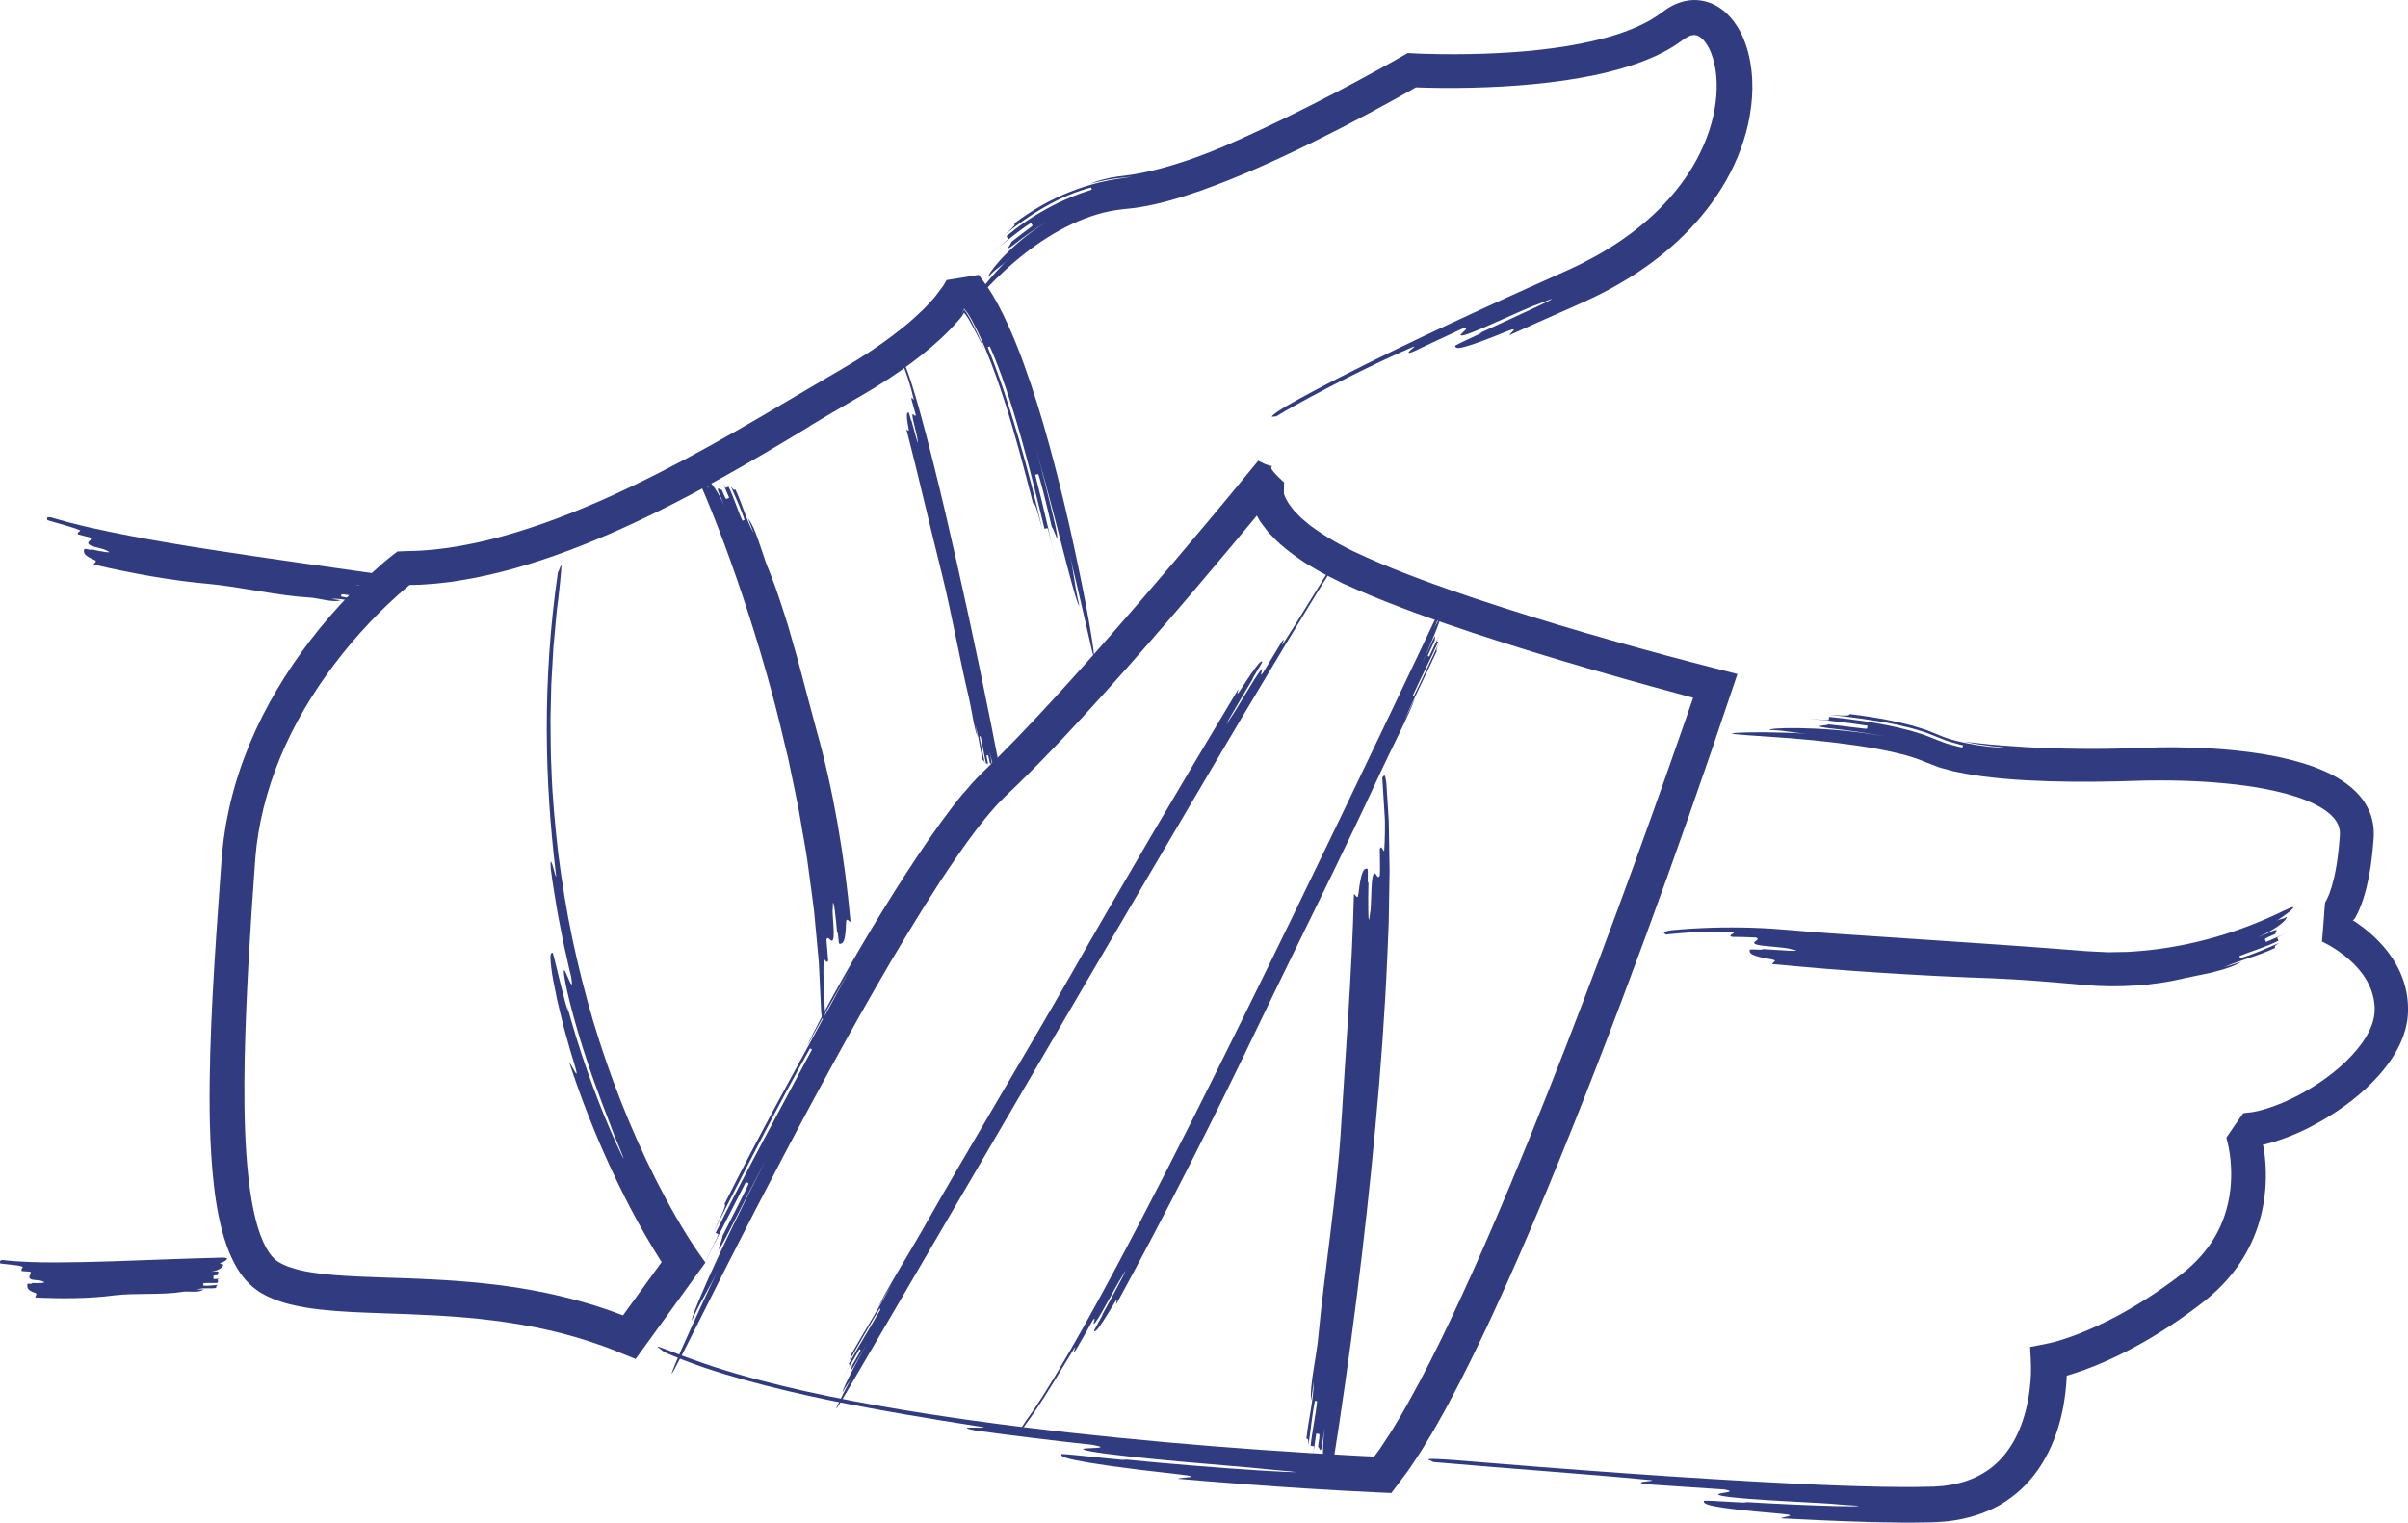 <svg xmlns="http://www.w3.org/2000/svg" id="Calque_2" data-name="Calque 2" viewBox="0 0 729.24 461.07"><defs><style> .cls-1 { fill: #303c7f; stroke-width: 0px; } </style></defs><g id="Calque_2-2" data-name="Calque 2"><g><path class="cls-1" d="M291.75,240.23c.85-1,1.71-2,2.57-3,.88-1,1.88-1.96,2.82-2.94,1.8-1.77,3.62-3.55,5.44-5.33,3.59-3.58,7.15-7.29,10.72-11.08,7.12-7.59,14.23-15.5,21.35-23.59,7.12-8.09,14.26-16.38,21.39-24.78,3.55-4.21,7.12-8.44,10.69-12.68,1.78-2.13,3.55-4.26,5.33-6.4,2.99-3.64,5.99-7.28,8.99-10.92l1.34.65.67.33c.13.07.21.09.27.11l.22.07.87.28c.16.05.28.08.38.1l.34.06c.12.02.22.04.32.04.02,0,.07,0,.06,0h-.06s-.11.02-.11.02c-.13.04-.24.08-.3.18-.1.06-.06.21-.07.33-.01.12.15.36.22.54.53.78,1.49,1.87,3.67,3.84l-.05,2.86c.01.22-.04.52.02.67l.19.48c.13.33.22.64.45.99l.48.87c.13.25.26.51.47.75l1.1,1.47c.35.5.87.94,1.3,1.41.46.46.85.96,1.37,1.39l1.54,1.3c.98.91,2.16,1.67,3.29,2.47,4.6,3.16,9.69,5.81,15.04,8.15,10.68,4.73,21.81,8.7,32.85,12.42,22.14,7.38,44.14,13.66,65.16,19.18,4.65,1.2,9.32,2.4,14.09,3.63-2.65,7.82-5.31,15.69-7.98,23.58-2.17,6.25-4.35,12.52-6.53,18.82-4.41,12.58-8.96,25.21-13.61,37.87-9.32,25.32-19.08,50.74-29.53,75.92-5.23,12.59-10.64,25.11-16.37,37.49-1.41,3.1-2.88,6.18-4.37,9.25-1.45,3.08-2.99,6.13-4.53,9.18-1.5,3.06-3.16,6.07-4.73,9.1-.78,1.52-1.66,3-2.49,4.5-.86,1.49-1.64,3-2.56,4.48l-2.68,4.43c-.89,1.48-1.91,2.92-2.86,4.38-.49.73-.95,1.46-1.46,2.18l-1.66,2.22-2.99,3.97-.37.5-.09.12h-.15s-.31-.02-.31-.02l-1.24-.05-2.48-.11c-3.65-.19-7.29-.37-10.93-.56-3.34-.2-6.67-.4-9.99-.59-13.29-.83-26.47-1.84-39.51-2.98.04-.45,9.05-.37.12-1.36-17.85-1.95-26.73-3.35-31.14-4.26-4.41-.91-4.36-1.38-4.31-1.82.01-.11,1.69.03,4.06.25,2.37.25,5.43.57,8.22.86,5.57.58,10.03,1.02,5.6.35,13.37,1.36,31.24,2.81,42.42,3.48,11.18.67,15.66.79,2.26-.35-4.45-.53-15.61-1.36-26.76-2.38-11.15-1-22.27-2.22-26.68-3.03-8.83-1.64,9.03-.4.22-2.03-8.9-.91-26.65-3.08-35.49-4.35-4.38-.86-2.12-.88.12-.84,2.25.02,4.48.09.06-.51-13.21-2.09-28.62-4.57-44.94-7.93-8.15-1.7-16.52-3.65-24.9-5.97-8.37-2.32-16.77-5.05-24.68-8.57.09-.21-1.86-1.33-1.78-1.52.04-.09.58.05,2.15.67.76.28,1.77.65,3.09,1.17,1.32.52,2.93,1.18,5,1.87,8.91,3.29,18.2,5.88,27.59,8.16,9.4,2.28,18.93,4.19,28.52,5.89,19.18,3.43,38.58,6.01,58.06,8.21,19.49,2.16,39.06,3.9,58.68,5.28,9.81.69,19.63,1.3,29.46,1.8l3.68.18.64.03c.05,0,.11.01.15,0l.09-.13.05-.07.48-.65,1.04-1.4.98-1.49,1.96-2.97c.66-.98,1.25-2.05,1.88-3.07l1.86-3.09c.61-1.04,1.19-2.11,1.79-3.16,4.74-8.46,9.14-17.21,13.32-26.09,4.17-8.88,8.23-17.85,12.12-26.91,7.81-18.09,15.19-36.43,22.36-54.86,7.16-18.43,14.09-36.98,20.86-55.59,3.38-9.31,6.72-18.63,10.01-27.97l4.91-14.02,2.43-7.02.42-1.23v-.03s.02-.05.02-.05h-.07s-.02-.01-.02-.01l-.9-.24-2.26-.61-9.04-2.46c-6.02-1.66-12.03-3.35-18.03-5.1-12-3.48-23.96-7.12-35.85-11.04-11.9-3.95-23.74-8.08-35.45-13.17l-4.39-1.94-4.38-2.2c-.73-.38-1.46-.72-2.18-1.13l-2.15-1.27c-1.43-.86-2.88-1.63-4.26-2.66-2.8-1.9-5.56-4-8.1-6.63-.63-.67-1.27-1.3-1.88-2.01l-1.73-2.31-.43-.58c-.13-.21-.25-.44-.38-.66l-.72-1.29s.05.08.07.09h0s0,0,0,0h0s0,.05,0,.07c0,.02-.02.07-.01.05l.04-.05.04-.04s.02-.03,0,0l-1.55,1.87-6.21,7.45c-4.15,4.96-8.32,9.9-12.51,14.82-8.4,9.83-16.87,19.6-25.53,29.22-8.67,9.62-17.46,19.13-26.85,28.27l-3.54,3.39-1.52,1.54c-.51.51-1.02,1.01-1.51,1.6-.98,1.15-2,2.23-2.95,3.44l-2.87,3.62c-3.76,4.95-7.31,10.18-10.8,15.45-13.78,21.28-26.25,43.63-38.37,66.05-12.09,22.46-23.74,45.13-35.07,67.88-8,15.97-9.14,17.86-7.05,12.7,2.12-5.16,7.68-17.38,13.41-29.5-3.8,8.08-4.42,7.78-8.19,15.9-.3-.15,1.26-4.36,4.91-12.54,3.65-8.17,9.4-20.31,17.57-36.23-4.14,7.93-8.23,15.88-12.29,23.87-4.25,7.88-.61-.31-1.01-.51,2.03-4,4.06-7.99,5.58-10.98,1.51-3,2.49-5.01,2.39-5.06-.2-.1-.6-.31-.81-.42-4.12,7.94-12.24,23.92-16.22,31.93,2-4,4-8.01,5.5-11.01,1.49-3.01,2.46-5.03,2.35-5.08-.2-.1-.61-.31-.81-.41,7.89-16.1,20.75-39.7,29.19-55.53l-.6-.33c-8.85,15.62-21.11,39.55-29.2,55.55,3.87-8.1,3.68-8.2,3.27-8.41,12.08-24.03,25.27-47.48,38.1-71.17-4.47,7.79-8.86,15.62-13.16,23.49,3.8-8.14,11.37-21.92,20.05-36.39,8.75-14.45,18.53-29.58,27.35-40.36Z"></path><path class="cls-1" d="M245.13,129.13c-17.58,10.66-36.48,21.74-57.07,31.02-10.3,4.62-21.04,8.79-32.26,11.96-5.62,1.56-11.35,2.86-17.21,3.76l-2.19.34-2.21.25-2.22.25c-.74.07-1.49.11-2.23.17-1.49.11-2.98.22-4.48.23l-1.09.02c-.17-.04-.25.14-.38.21l-1.33,1.11-1.55,1.35c-1.03.92-2.05,1.85-3.06,2.8-2.02,1.9-3.98,3.86-5.88,5.88-3.82,4.02-7.4,8.27-10.73,12.67-6.66,8.8-12.29,18.3-16.4,28.25-4.1,9.94-6.73,20.31-7.53,30.64-.8,10.73-1.49,21.4-2.07,31.7-.51,9.57-.94,19.21-1.14,28.88-.18,9.66-.16,19.38.51,28.98.34,4.79.83,9.56,1.65,14.18.2,1.16.42,2.31.68,3.43.23,1.14.53,2.24.83,3.33.27,1.12.68,2.12,1,3.19l.6,1.49.3.74.34.69c.24.44.43.95.69,1.35l.75,1.23.81,1.06c.13.19.27.34.42.46l.42.42c.27.33.58.47.86.69.23.22.67.44,1.07.65.38.24.83.43,1.29.62l.67.3.73.25c1.93.69,4.09,1.2,6.35,1.56,2.25.38,4.6.65,7,.84,9.59.77,19.69.78,29.82,1.33,10.14.52,20.4,1.45,30.56,3.32,5.08.94,10.13,2.11,15.12,3.53,2.5.69,4.97,1.51,7.43,2.33l4.55,1.66s.11.05.12.04l.02-.03.89-1.22c1.46-2.01,2.92-4.03,4.38-6.04,1.46-2.01,2.92-4.02,4.37-6.03l2.01-2.76.03-.05-.35-.53c-.81-1.27-1.61-2.55-2.37-3.83-1.55-2.56-3.01-5.15-4.46-7.74-2.85-5.2-5.49-10.47-7.96-15.79-4.97-10.63-9.17-21.48-12.8-32.4.43-.13,3.75,7.62,1.29-.43-.65-2-1.19-3.9-1.68-5.68-.5-1.78-.98-3.43-1.38-4.99-.77-3.12-1.45-5.8-1.96-8.1-.96-4.63-1.57-7.72-1.78-9.82-.5-4.18-.06-4.27.39-4.37.24-.05,1.52,6.07,2.86,11.11.32,1.26.63,2.46.89,3.49.3,1.02.54,1.86.71,2.42.34,1.12.4,1.11-.05-.93,1.64,6.03,3.78,13,6.1,19.64,2.36,6.62,4.78,12.95,6.89,17.71,1,2.4,1.95,4.4,2.65,5.91.69,1.51,1.19,2.5,1.4,2.83.2.34.11.02-.35-1.09-.46-1.12-1.24-3.04-2.43-5.93-1.42-3.91-5.34-13.54-8.54-23.42-3.26-9.86-5.83-19.93-6.47-24.04-1.34-8.2,3.33,7.69,1.98-.49-.54-1.99-1.05-4.52-1.68-7.28-.66-2.76-1.21-5.8-1.81-8.84-.63-3.03-1.08-6.09-1.55-8.88-.49-2.79-.81-5.35-1.09-7.39-.65-8.2,2.45,7.96,1.35-.18-1.44-12.22-2.56-26.55-2.59-41.93-.05-15.37,1.01-31.78,3.39-48.01.22.03.75-1.99.95-1.97.1.01.11.54-.03,2.09-.12,1.53-.37,4.08-.84,8.14l-.41,3.19-.3,3.2-.59,6.41c-.23,2.13-.3,4.28-.43,6.42l-.37,6.43-.15,6.44c-.04,2.15-.14,4.29-.08,6.44.05,4.29.03,8.59.27,12.88.27,8.59,1.1,17.16,2.07,25.7,1.1,8.53,2.47,17.04,4.22,25.47,1.79,8.42,3.88,16.79,6.32,25.06,2.47,8.26,5.29,16.42,8.44,24.44,3.16,8.02,6.66,15.92,10.54,23.6,1.95,3.84,3.98,7.63,6.12,11.35,1.07,1.85,2.17,3.7,3.29,5.5l.85,1.35,1.13,1.75c1.16,1.76,2.43,3.5,3.65,5.24l-12.43,17.18-6.49,8.97-1.24,1.71-.62.86-.31.43c-.04.12-.15-.02-.22-.02l-.24-.1-3.8-1.53-3.8-1.53-1.99-.72c-10.56-3.84-21.65-6.27-32.96-7.69-11.32-1.45-22.82-1.85-34.55-2.24-5.88-.22-11.81-.41-17.95-1.09-3.07-.35-6.19-.82-9.4-1.64-.81-.23-1.61-.43-2.42-.7-.82-.29-1.63-.54-2.45-.89-.82-.38-1.64-.67-2.45-1.13-.82-.47-1.6-.82-2.48-1.5-3.5-2.49-5.63-5.73-7.19-8.81-1.57-3.12-2.6-6.24-3.4-9.31-1.63-6.17-2.37-12.24-2.92-18.27-1.02-12.06-.95-23.95-.63-35.79.34-11.84,1.03-23.61,1.81-35.34l1.23-17.58.32-4.39c.04-.72.11-1.48.19-2.26l.22-2.31c.12-1.55.37-3.07.6-4.6l.35-2.3.44-2.28c2.37-12.15,6.82-23.78,12.68-34.5,5.88-10.72,13.09-20.62,21.27-29.58,4.09-4.49,8.41-8.74,13.07-12.76l.88-.75,1.27-1.05,1.73-1.35.43-.33c.08-.05.14-.13.23-.14h.27s1.1-.06,1.1-.06l3.38-.1c.69-.02,1.37-.02,2.06-.08,1.38-.11,2.75-.17,4.13-.32,1.38-.17,2.75-.3,4.13-.5,11.03-1.55,21.96-4.77,32.64-8.72,10.69-3.97,21.14-8.78,31.41-13.99,10.28-5.22,20.36-10.88,30.38-16.73,5.01-2.96,10.03-5.92,15.04-8.87l7.59-4.45c1.3-.74,2.5-1.47,3.71-2.19,1.21-.73,2.44-1.43,3.63-2.19,4.78-2.98,9.37-6.2,13.66-9.67,2.16-1.72,4.17-3.56,6.11-5.43.92-.96,1.89-1.9,2.72-2.9l.65-.74c.06-.05.33-.42.53-.69l.64-.85,1.28-1.71c.22-.26.41-.62.61-.96l.6-1.02c1.63-.26,3.25-.53,4.87-.79,1.63-.27,3.25-.54,4.87-.8l1.72,2.39c.58.79,1.15,1.58,1.69,2.45.55.82,1.07,1.75,1.59,2.68l.63,1.11c.13.24.28.49.4.73l1.49,2.94c.49.98.92,1.97,1.38,2.95,1.78,3.94,3.37,7.91,4.8,11.9,2.91,7.97,5.33,16,7.56,24.05,4.43,16.11,8.01,32.31,11.16,48.56,1.54,8.22,2.23,12.86,2.44,14.86.19,1.92-.08,1.23-.69-1.36-1.22-5.11-3.89-17.33-6.9-29.48,1.97,8.1,1.3,8.24,3.15,16.38-.34.07-1.55-3.95-3.66-12.01-2.14-8.06-5.08-20.19-9.64-36.2,2.24,8.02,4.24,16.09,6.11,24.2,1.62,8.16-.65.15-1.11.25-.93-4.05-1.91-8.09-2.69-11.1-.78-3.01-1.37-5-1.47-4.98-.22.06-.66.17-.88.23,1.05,4,2.54,10.04,3.93,16.1,1.4,6.06,2.7,12.14,3.53,16.19-.83-4.06-1.71-8.1-2.41-11.13-.7-3.03-1.22-5.03-1.34-5.01-.22.05-.66.15-.89.2-1.96-8.04-4.38-18.09-7.2-28.02-2.81-9.92-6.03-19.75-9.36-27.23l-.63.27c3.1,7.54,6.36,17.3,9.25,27.18,2.89,9.89,5.42,19.9,7.27,27.96-2.1-8.01-2.35-7.94-2.79-7.84-2.7-10.55-5.45-21.09-8.78-31.39-1.67-5.15-3.47-10.24-5.54-15.18-.52-1.23-1.03-2.47-1.61-3.66-.56-1.21-1.11-2.42-1.74-3.57l-.91-1.76c-.15-.29-.32-.57-.49-.85l-.19-.32c-.24-.43-.54-.85-.82-1.24-.15-.23-.33-.43-.5-.63l-.25-.3-.06-.07s-.03.06-.04.08l-.09.21c-.23.49-.48.95-.75,1.36.28-.38.53-.77.75-1.19l.08-.18s.02-.09.04-.06l.06.08.23.31c.15.21.32.41.45.63.24.37.49.75.69,1.13l.58,1.02.87,1.71c.59,1.13,1.14,2.29,1.67,3.47.55,1.16,1.07,2.35,1.56,3.55-.88-1.77-1.94-3.83-3.14-6.11-.31-.56-.62-1.14-.95-1.74-.16-.29-.31-.61-.5-.89l-.26-.44c-.08-.13-.06-.1-.1-.15-.17-.27-.41-.61-.63-.9-.1-.15-.22-.28-.33-.42-.11-.11-.23-.4-.3-.08-.15.3-.33.59-.52.86-.07.1-.16.23-.28.37l-.16.2-.1.12-.32.37c-.85.98-1.72,1.96-2.64,2.89-1.81,1.89-3.76,3.67-5.76,5.4-4.02,3.44-8.34,6.56-12.68,9.46-2.21,1.37-4.35,2.84-6.55,4.09-2.18,1.29-4.33,2.56-6.34,3.71-4.07,2.36-7.91,4.66-11.37,6.75Z"></path><path class="cls-1" d="M369.33,44.89c8.88-3.8,18.12-8.2,27.51-12.95,4.69-2.38,9.43-4.84,14.16-7.38,2.36-1.28,4.73-2.57,7.1-3.86l3.54-1.97,4.67-2.67,3.48.17,2.17.07,4.35.09c2.9.04,5.8.03,8.7-.02,5.78-.1,11.53-.39,17.17-.88,5.63-.52,11.18-1.22,16.49-2.28,5.31-1.05,10.43-2.39,15.04-4.24,2.66-1.07,5.24-2.28,7.49-3.76,1.22-.77,1.87-1.37,3.86-2.7,1.77-1.11,3.91-2.05,6.35-2.38,2.44-.36,5.12.08,7.36,1.11,2.24,1.05,4.04,2.57,5.45,4.2,2.8,3.3,4.28,6.97,5.23,10.58,1.83,7.27,1.48,14.58-.04,21.5-1.55,6.92-4.34,13.49-8.02,19.42-3.67,5.95-8.19,11.28-13.21,15.96-5.03,4.67-10.54,8.71-16.31,12.15-2.88,1.72-5.81,3.33-8.8,4.77-1.48.75-3,1.41-4.5,2.1-1.44.64-2.88,1.28-4.32,1.92-5.75,2.53-11.44,5.08-17.05,7.62-.19-.41,3.28-2.72-.56-1.24-15.25,6.19-15.62,5.42-16,4.59-.2-.43,11.22-5.16,7.29-3.86,11.22-5.17,29.99-13.69,18.49-9.1-3.96,1.24-18.79,8.46-22.81,9.57-4.04,1.1,3.18-2.95-.86-1.85-3.75,1.73-11.24,5.22-14.96,7.01-3.92,1.36,3.15-3-.59-1.23-5.7,2.45-12.24,5.56-19.18,9.05-3.47,1.75-7.04,3.59-10.65,5.53-1.81.96-3.62,1.96-5.44,2.98-.91.51-1.82,1.02-2.73,1.55-.93.54-1.79,1.05-2.8,1.68-.12-.19-1.11.18-1.22.01-.05-.08.11-.3.72-.79.76-.58,1.84-1.31,3.66-2.41,10.67-6.05,21.48-11.41,32.38-16.74,10.9-5.29,21.9-10.41,32.94-15.44,5.52-2.53,11.06-5,16.61-7.48,2.83-1.26,5.4-2.41,8-3.74,2.58-1.33,5.12-2.71,7.57-4.23,4.92-3.01,9.52-6.47,13.68-10.33,4.14-3.88,7.84-8.19,10.86-12.9,3.01-4.7,5.35-9.79,6.78-15.07,1.4-5.26,1.93-10.77,1.16-15.85-.4-2.51-1.09-4.94-2.15-6.87-.52-.96-1.12-1.8-1.73-2.4-.61-.61-1.21-.96-1.7-1.15-.51-.16-.95-.18-1.55-.08-.6.12-1.36.46-2.17,1l-1.76,1.24c-.73.52-1.47,1.03-2.22,1.45-1.49.93-3.02,1.68-4.55,2.44-6.14,2.83-12.39,4.57-18.62,5.91-6.23,1.29-12.47,2.17-18.69,2.76-6.22.6-12.43.93-18.64,1.08-3.1.07-6.2.1-9.31.07l-4.66-.08-2.34-.07-.59-.02c-.15,0-.07,0-.09,0h0s.01,0,.01,0l-2.56,1.46-4.03,2.26c-2.69,1.49-5.4,2.96-8.11,4.41-5.42,2.9-10.9,5.72-16.42,8.44-11.06,5.43-22.29,10.55-34.09,14.74-5.94,2.05-11.96,3.95-18.56,5-.81.15-1.67.24-2.52.33l-2.29.25c-1.32.11-2.63.34-3.94.59-2.62.51-5.23,1.29-7.78,2.27-10.24,3.97-19.62,10.97-27.65,19.05-2.75,2.74-4.24,4.42-4.79,4.89-.35.34-.49.41-.47.25.01-.08.07-.21.16-.39.06-.15.17-.34.32-.59,1.22-2.04,4.98-6.73,9.25-10.89-2.8,2.82-3.27,2.32-5.94,5.31-.23-.23.79-2.01,3.5-5.03,1.36-1.5,3.15-3.3,5.45-5.29,2.3-1.98,5.12-4.16,8.57-6.28-3.48,2.06-6.79,4.43-9.96,6.97-3.29,2.41-.44-.52-.71-.88,3.2-2.59,6.62-4.87,6.49-5.06-.13-.19-.38-.57-.5-.76-1.74,1.14-4.27,2.97-6.7,4.92-2.43,1.96-4.75,4.04-6.25,5.47,3-2.87,6.25-5.47,6.11-5.65-.14-.18-.43-.53-.57-.71,3.2-2.72,7.53-5.77,12.18-8.3,4.63-2.56,9.59-4.54,13.67-5.81l-.19-.65c-4.2,1.07-9.23,3.14-13.86,5.79-4.66,2.63-8.94,5.78-12.24,8.44,3.19-2.81,3.11-2.94,2.82-3.32,5.1-3.9,10.77-7.15,16.84-9.57,3.04-1.21,6.17-2.21,9.4-2.97,1.61-.39,3.24-.69,4.89-.95l2.42-.35,2.09-.35-2.87.32c-1.11.13-2.23.21-3.32.41l-1.65.27-1.63.35c-1.09.22-2.15.53-3.22.82,2.04-.89,5.01-1.75,8.57-2.24.83-.11,1.68-.21,2.56-.33.78-.1,1.58-.18,2.41-.35,1.66-.26,3.41-.64,5.19-1.06,7.16-1.7,14.83-4.42,20.41-6.8Z"></path><path class="cls-1" d="M652.74,226.31c7.51-.14,15.25.07,23.16.82,7.91.8,16.02,2.01,24.19,4.84,4.06,1.48,8.21,3.32,12,6.51,1.87,1.6,3.66,3.59,4.91,6.06,1.28,2.43,1.92,5.3,1.88,7.99l-.03,1.01c-.02.31-.04.54-.06.82l-.14,1.59c-.1,1.06-.16,2.11-.31,3.18l-.41,3.19-.55,3.21c-.21,1.07-.47,2.16-.71,3.23-.29,1.08-.58,2.17-.92,3.26-.38,1.09-.73,2.18-1.23,3.29-.23.55-.46,1.1-.77,1.65l-.43.83-.11.21c-.03.06.04-.06.07-.13h0s-.01.02-.01.02l-.04.07c-.15.24-.33.48-.57.65-.03.03-.07.05-.11.07-.04.02-.1.03-.03.05l.23.11c.15.08.3.16.44.25l.25.16.3.21c.83.57,1.64,1.18,2.44,1.8,1.59,1.25,3.11,2.63,4.53,4.13,2.83,2.99,5.27,6.56,6.8,10.61.76,2.02,1.31,4.14,1.55,6.3.25,2.16.28,4.27-.02,6.56-.66,4.46-2.51,8.35-4.71,11.7-2.23,3.34-4.83,6.25-7.6,8.83-2.77,2.59-5.71,4.89-8.76,6.94-6.11,4.09-12.55,7.37-19.53,9.5-.76.22-1.54.45-2.32.63l-.35.1c-.17.04-.34.07-.5.09.07.18.12.35.17.52l.06.22.03.13.06.35.06.41c.16,1.1.29,2.21.37,3.32.18,2.22.22,4.46.12,6.7-.19,4.49-1.01,9.01-2.48,13.37-1.46,4.36-3.62,8.52-6.34,12.27-2.73,3.74-5.98,7.06-9.55,9.9-6.77,5.35-13.93,10.06-21.58,14.21-3.83,2.04-7.77,3.93-11.85,5.57-2.05.81-4.11,1.59-6.24,2.26l-2.23.69v.12s.01.01.01.01c0,0,0,0,0,0v-.02s0,.12,0,.12l-.04.94c-.05.62-.08,1.25-.14,1.87-.22,2.49-.57,4.97-1.07,7.43-1.01,4.92-2.65,9.83-5.2,14.43-2.53,4.58-6.06,8.85-10.45,12.04-4.34,3.28-9.46,5.29-14.52,6.39-2.54.56-5.09.86-7.6.99-1.31.12-2.38.07-3.56.11l-3.47.05c-2.32.06-4.58-.02-6.86-.04-2.27-.04-4.55-.04-6.8-.13-4.51-.15-9.01-.26-13.46-.48-4.46-.19-8.9-.4-13.3-.64.03-.45,5.98-.82.07-1.36-23.62-2-23.54-3.02-23.48-3.9.03-.43,17.7,1.09,11.83.28,8.85.56,20.67,1.08,28.07,1.27,7.4.16,10.36.06,1.49-.45-2.94-.37-10.33-.64-17.7-1.09-7.38-.4-14.74-.94-17.67-1.45-5.86-1.04,5.97-1,.13-2.04-5.9-.37-17.69-1.16-23.58-1.58-5.85-.87,5.99-.95.1-1.36-17.63-1.7-41.21-3.31-64.7-5.37.03-.46-5.81-1.42,5.96-.62,34.4,2.84,69.02,5.45,103.7,7.18,4.34.23,8.67.37,13,.56,4.33.15,8.66.28,12.98.37,4.31.05,8.63.13,12.88.02,1.05-.02,2.15-.02,3.17-.06l2.9-.21c.94-.15,1.9-.27,2.83-.43.91-.23,1.85-.39,2.74-.65,3.57-1.03,6.84-2.68,9.6-4.98,1.37-1.16,2.62-2.47,3.75-3.91,1.09-1.47,2.12-3.01,2.96-4.7,1.72-3.36,2.91-7.1,3.67-10.98.38-1.94.64-3.92.8-5.91l.1-1.49.04-.85c.02-.55.01-1.07.02-1.61.01-2.13-.18-4.39-.27-6.57,2.01-.38,4.1-.76,6.07-1.21.51-.1.99-.23,1.48-.36l1.04-.3c.45-.13.91-.27,1.37-.42,1.83-.57,3.65-1.26,5.46-1.97,3.62-1.45,7.18-3.14,10.67-4.97,6.96-3.73,13.65-8.1,19.94-12.97,5.83-4.53,10.33-10.37,12.7-17.13,1.18-3.37,1.89-6.94,2.09-10.57.11-1.82.09-3.65-.04-5.48-.06-.91-.15-1.83-.28-2.73l-.1-.7c-.07-.48-.15-.97-.25-1.49-.23-1.02-.41-2.02-.72-3.07l2.53-3.73,2.59-3.69,2.85-.34c.46-.08.92-.16,1.37-.28l.71-.16c.78-.21,1.57-.41,2.36-.67,1.58-.49,3.16-1.1,4.72-1.76,3.13-1.33,6.19-2.94,9.11-4.77,5.81-3.63,11.19-8.16,14.88-13.31,1.81-2.56,3.14-5.28,3.58-7.83.14-.65.16-1.24.21-1.89v-1.05s-.08-1.04-.08-1.04c-.14-1.38-.45-2.74-.92-4.06-.94-2.64-2.58-5.14-4.69-7.39-1.06-1.13-2.23-2.19-3.48-3.18-.63-.49-1.28-.97-1.94-1.43l-.46-.31-.6-.38-1.2-.75c-.85-.46-1.66-.94-2.58-1.37l.31-3.71.09-1.07.04-.61c.13-1.8.27-3.59.4-5.38l.1-.86.02-.21s.2-.33.16-.27l.02-.03.07-.14.28-.54c.2-.34.35-.78.53-1.18.18-.39.34-.83.48-1.28.15-.45.32-.87.45-1.34.53-1.86,1.01-3.81,1.34-5.85.37-2.01.61-4.11.83-6.21l.27-3.17c.03-.31.02-.42.03-.6,0-.16.02-.34,0-.49l-.02-.47-.07-.45c-.1-.59-.27-1.15-.52-1.7-.26-.55-.61-1.09-1.04-1.64-.87-1.09-2.14-2.15-3.63-3.09-3.02-1.9-6.83-3.32-10.78-4.41-7.97-2.17-16.61-3.17-25.23-3.71-4.32-.26-8.67-.38-13.01-.38l-3.27.02-1.6.02-1.62.05-6.72.19c-9,.19-18.01.19-27.09-.31-4.54-.23-9.1-.63-13.71-1.22l-3.46-.51c-1.15-.17-2.34-.45-3.5-.67l-1.75-.35-1.79-.48-1.79-.49c-.3-.09-.59-.16-.9-.26l-.93-.35-3.47-1.35c-.88-.33-1.69-.71-2.63-1.02l-2.87-.88c-.98-.27-2.01-.5-3.01-.75-4.06-.96-8.29-1.7-12.55-2.3-8.53-1.23-17.23-2.01-25.92-2.58-5.82-.4-9.11-.61-10.42-.78-1.4-.16-.79-.31.99-.42,3.63-.22,12.45-.19,21.21.27-5.84-.28-5.79-.94-11.67-1.11.02-.33,2.98-.63,8.87-.56,2.94.05,6.62.19,11.01.55,4.4.34,9.51.93,15.26,1.97-5.74-1.11-11.57-1.89-17.42-2.53-5.83-.82.07-.68.12-1.13,2.94.33,5.87.67,8.06.96,2.2.27,3.66.44,3.68.34.04-.22.11-.67.14-.9-2.93-.47-7.34-1.05-11.76-1.53-4.42-.47-8.85-.85-11.8-1.06,2.95.24,5.9.48,8.11.66,2.21.2,3.69.29,3.71.18.02-.23.07-.68.1-.9,5.93.54,13.31,1.53,20.65,3.16.92.23,1.83.46,2.74.69.91.22,1.82.45,2.72.75.9.28,1.79.56,2.68.83.88.32,1.75.69,2.61,1.02.42.17.84.33,1.26.5.38.14.75.29,1.13.43.75.27,1.45.6,2.22.8.76.2,1.51.39,2.23.59.36.09.72.19,1.08.28.36.07.72.13,1.08.2l.14-.67c-.35-.08-.7-.15-1.06-.23-.35-.1-.7-.2-1.05-.31-.71-.2-1.44-.41-2.18-.62-.75-.21-1.41-.54-2.14-.8-.36-.14-.72-.28-1.09-.42-.42-.17-.85-.34-1.27-.51-.88-.34-1.77-.72-2.67-1.04-.9-.27-1.81-.55-2.72-.83-.91-.3-1.83-.52-2.75-.73-.92-.22-1.85-.44-2.77-.66-7.4-1.56-14.81-2.44-20.74-3.09,5.96.45,5.99.25,6.05-.21,2.23.3,4.46.54,6.7.93l3.35.55,3.35.68c1.11.21,2.23.48,3.35.77,1.12.3,2.23.51,3.35.89l3.36,1.06,3.39,1.37c3.54,1.6,7.71,2.48,11.91,3.16l3.19.43c1.07.13,2.15.2,3.23.3,2.15.21,4.33.27,6.5.36-5.78-.37-11.55-.99-17.01-2.14,1.41.12,3.03.39,4.94.54.95.1,1.94.21,2.98.32,1.05.09,2.15.18,3.29.27,4.56.36,9.8.7,15.26.86,5.46.18,11.12.24,16.52.18,2.7-.03,5.33-.08,7.85-.16,2.48-.09,5.03-.17,7.24-.2Z"></path><path class="cls-1" d="M661.02,296.35c-8.96,2.06-19.32,2.84-29.62,1.92-9.81-.89-19.66-1.73-28.61-2.06-10.74-.35-21.92-.93-33.1-1.65-5.59-.36-11.19-.76-16.73-1.2-2.78-.24-5.54-.47-8.29-.71-1.38-.13-2.75-.26-4.11-.39-1.31-.11-2.61-.23-3.91-.34.03-.46,1.82-.99.1-1.36-6.93-1.15-6.93-1.96-6.89-2.89.02-.47,5.32.25,3.57-.29,2.66.16,6.21.37,8.44.5,2.25.1,3.15.02.49-.47-.87-.32-3.1-.52-5.32-.73-2.23-.19-4.45-.38-5.33-.75-1.77-.77,1.86-1.27.09-2.04-1.81-.11-5.43-.19-7.24-.2-1.81-.48,1.83-1.34.01-1.36-2.73-.25-5.93-.28-9.35-.15-3.44.14-7.02.4-10.79.81-.03-.23-.5-.4-.52-.59-.01-.1.09-.2.41-.32.4-.13.96-.26,1.89-.4,8.07-.77,16.1-.99,24.2-.76,4.03.12,8.15.4,12.12.75,3.89.35,7.82.64,11.75.94,15.79,1.06,31.64,2.13,47.49,3.19,7.94.54,15.88,1.11,23.81,1.73l5.95.47c1.95.14,3.76.19,5.64.29l1.4.06,1.4-.03,2.81-.05c1.87.03,3.74-.2,5.61-.32,14.92-1.27,29.79-5.61,43.14-12.13,1.49-.71,2.39-1.1,2.68-1.12.21-.05.3-.02.29.07-.02.1-.14.26-.26.43-.66.78-2.77,2.34-4.98,3.75,1.47-.93,1.75-.35,3.21-1.31.31.56-2.22,3.32-8.74,6.18,1.66-.63,3.27-1.37,4.89-2.07,1.7-.54.28.62.47,1.03-1.64.72-3.28,1.42-3.19,1.63.09.21.26.63.35.84.83-.36,2.07-.9,3.31-1.44,1.22-.58,2.46-1.13,3.26-1.54-1.62.8-3.27,1.53-3.17,1.75.09.21.28.62.37.83-3.23,1.73-8.48,3.27-11.84,4.66l.22.64c3.54-.97,8.58-3.16,11.91-4.68-1.58.95-1.5,1.15-1.32,1.57-5,2.41-10.41,3.63-15.5,5.85,1.77-.51,3.52-1.11,5.27-1.66-1.57,1.09-4.64,2.18-8.01,3-1.67.47-3.45.78-5.11,1.13-.84.18-1.65.35-2.42.51-.78.14-1.52.29-2.2.44Z"></path><path class="cls-1" d="M93.62,180.93c-9.46-.54-20.73-3.22-30.25-4.12-11.46-.99-23.71-3.24-35.01-5.87.1-.44,1.2-.89.31-1.33-3.59-1.52-3.37-2.42-3.15-3.3.1-.42,2.79.65,1.97,0,2.79.64,7.48,1.5,4.8.41-.83-.66-4.64-1.07-5.4-1.95-.76-.88,1.24-1.11.48-1.99-.92-.21-2.74-.7-3.65-.94-.79-.68,1.25-1.08.34-1.32-1.29-.59-2.89-1.01-4.54-1.51-1.67-.48-3.45-1-5.22-1.51.13-.45-.6-1.13,1.23-.82,7.65,2.32,15.77,4.02,23.92,5.59,8.16,1.57,16.42,2.93,24.7,4.21,16.55,2.58,33.21,4.85,49.57,7.21,3.69.67.81,1.24-2.09,1.57.97-.11.88.57,1.85.45-.08.68-2.1,1.58-5.89,1.33l2.82.35c.91.34-.08.68-.14,1.13-.94-.12-1.89-.23-1.91,0-.03.22-.09.68-.11.9.94.12,2.83.35,3.77.47-.94-.11-1.89-.23-1.91,0-.03.23-.08.68-.11.9-1.92,0-4.69-.82-6.61-.84l-.09.67c1.86.47,4.72.61,6.61.84-.97.11-1,.33-1.06.78-2.87-.13-5.61-1.17-8.53-.87l2.83.37c-2.04.88-6.64-.65-9.51-.82Z"></path><path class="cls-1" d="M55.24,391.18c-6.33,1.01-14.14.28-20.56,1.05-7.72,1.02-16.14,1.03-24.01.65.02-.45.71-1.1.07-1.36-2.58-.81-2.51-1.72-2.46-2.63.03-.45,1.93.1,1.32-.39,1.93.11,5.15.01,3.24-.52-.62-.49-3.21-.16-3.8-.88-.6-.71.71-1.33.12-2.04-.64-.02-1.89-.12-2.52-.17-.59-.5.73-1.31.1-1.36-.91-.31-1.99-.44-3.14-.55-1.13-.13-2.33-.26-3.54-.39.05-.46-.45-.97.77-1.05,5.14.61,10.71.73,16.25.72,5.56-.02,11.18-.14,16.8-.33,11.25-.37,22.54-.86,33.65-1.13,2.52.08.71,1.1-1.17,1.88.62-.26.66.42,1.28.16.04.68-1.17,1.89-3.71,2.24l1.91-.1c.65.19.04.68.06,1.13-.64.03-1.28.07-1.27.29.01.23.04.68.05.91.64-.03,1.92-.1,2.56-.14-.64.04-1.28.07-1.27.3.01.23.04.68.05.91-1.27.3-3.21-.06-4.48.23l.03.68c1.29.16,3.21-.16,4.49-.23-.63.26-.62.49-.59.94-1.91.33-3.87-.26-5.76.51l1.92-.09c-1.23,1.19-4.48.44-6.4.74Z"></path><path class="cls-1" d="M279.49,372.18c13.36-23.66,30.53-52.05,44.14-75.87,16.28-28.6,34.4-59.32,51.33-87.56.19.12-.92,2.65.58.35,5.95-9.23,6.35-8.99,6.73-8.75.19.12-4.25,7.04-2.64,4.81-4.25,7.05-11.17,18.89-6.76,11.94,1.6-2.24,7.04-11.77,8.76-13.93,1.71-2.17-.83,2.7.87.53,1.42-2.35,4.25-7.04,5.67-9.39,1.61-2.22-.83,2.7.58.35,4.47-6.9,10.08-16.32,15.95-25.54.2.13,1.84-2.07-.98,2.61-1.59,2.53-3.18,5.07-4.77,7.6-1.56,2.56-3.13,5.12-4.69,7.69-3.14,5.12-6.24,10.29-9.34,15.47-6.22,10.34-12.38,20.76-18.55,31.19-12.34,20.87-24.63,41.88-36.93,62.88-24.56,42.02-49.12,84.04-73.34,125.48-5.6,9.43-1.87,2.08,1.97-5.2-1.28,2.43-1.57,2.26-2.85,4.69-.29-.17,1.97-5.2,7.39-14.74-1.38,2.37-2.76,4.74-4.14,7.11-1.48,2.31-.29-.17-.49-.29,1.38-2.37,2.76-4.74,2.66-4.8-.1-.06-.29-.17-.39-.23-1.38,2.37-4.14,7.11-5.51,9.48,1.38-2.37,2.76-4.74,2.66-4.8-.1-.06-.29-.17-.39-.23,2.66-4.8,6.99-11.8,9.66-16.6l-.29-.17c-2.86,4.69-6.9,11.85-9.66,16.6,1.28-2.43,1.18-2.49.99-2.6,4.04-7.17,8.47-14.11,12.32-21.39l-4.14,7.11c2.27-5.03,9.56-16.64,13.61-23.81Z"></path><path class="cls-1" d="M417.69,234.69c-10.73,23.33-24.85,51.33-36.06,74.71-13.42,28.07-28.61,58.17-43.58,85.52-.2-.11.75-2.55-.6-.33-5.32,8.93-5.75,8.69-6.13,8.47-.2-.11,3.8-6.79,2.33-4.64,1.9-3.39,4.34-7.97,5.85-10.84,1.48-2.88,2.02-4.07.08-.69-1.43,2.17-6.2,11.38-7.79,13.46-1.56,2.1.67-2.59-.89-.5-1.25,2.27-3.82,6.77-5.12,9-1.48,2.12.7-2.58-.59-.34-1.01,1.66-2.11,3.45-3.26,5.33-1.15,1.89-2.35,3.91-3.64,5.94-.64,1.02-1.29,2.07-1.94,3.12-.66,1.05-1.37,2.08-2.06,3.14-1.36,2.14-2.88,4.16-4.37,6.22-.09-.07-.58.37-.66.31-.07-.06.27-.62,1.69-2.7,1.66-2.19,3.14-4.6,4.7-6.92,1.47-2.4,3-4.76,4.43-7.2,2.9-4.85,5.73-9.77,8.5-14.74,5.55-9.93,10.92-20,16.22-30.15,10.59-20.29,20.89-40.84,31.06-61.45,20.32-41.23,40.18-82.71,59.6-123.67,4.48-9.33,1.62-2.1-1.38,5.08,1-2.39,1.31-2.25,2.3-4.64.31.14-1.37,5.08-5.69,14.5,1.1-2.34,2.21-4.69,3.31-7.03,1.21-2.3.31.14.51.24-1.1,2.35-2.21,4.69-2.1,4.74.1.05.31.15.41.19,1.1-2.34,3.31-7.04,4.41-9.38-1.1,2.34-2.2,4.69-2.1,4.74.1.05.31.14.41.19-2.1,4.74-5.63,11.67-7.75,16.41l.31.15c2.32-4.64,5.54-11.72,7.75-16.41-1,2.4-.9,2.45-.69,2.54-3.21,7.08-6.84,13.97-9.87,21.13l3.33-7.02c-1.7,4.93-7.68,16.44-10.93,23.5Z"></path><path class="cls-1" d="M399.26,404.6c1.8-19.25,5.55-42.58,6.79-62.05,1.41-23.36,3.42-48.59,3.97-71.81.45,0,1.09,1.96,1.36.03.87-7.74,1.78-7.75,2.68-7.74.46,0-.14,5.85.37,3.9-.14,5.85-.15,15.62.45,9.77.5-1.94.23-9.76.96-11.7.73-1.95,1.32,1.97,2.04.02.1-1.96-.02-5.9-.02-7.87.44-1.97,1.38,1.96,1.36-.01.1-1.48.15-3.09.18-4.78,0-1.7.08-3.48-.07-5.35-.23-3.72-.48-7.69-.73-11.65.23-.02.41-.53.61-.55.2-.02.42.44.64,2.44.14,2.18.28,4.36.42,6.55.12,2.18.34,4.38.33,6.55.07,4.35.15,8.7.22,13.07-.07,4.34-.14,8.69-.21,13.05-.01,2.18-.1,4.35-.2,6.52l-.27,6.52c-.76,17.39-2.02,34.78-3.66,52.12-1.6,17.34-3.51,34.64-5.7,51.84-2.19,17.2-4.6,34.29-7.33,51.25-1.42,7.76-1.4,1.75-1.21-4.15-.06,1.97-.74,1.87-.81,3.84-.67-.1-1.2-4.15-.3-11.92-.28,1.94-.57,3.87-.85,5.81-.51,1.9-.67-.1-1.12-.17.29-1.94.57-3.87.34-3.9-.22-.03-.67-.1-.9-.13-.29,1.93-.86,5.8-1.14,7.73.29-1.93.57-3.86.35-3.9-.22-.03-.67-.1-.9-.13.35-3.9,1.63-9.63,1.95-13.53l-.67-.09c-.78,3.84-1.37,9.67-1.95,13.53.06-1.97-.16-2-.61-2.07.62-5.82,2.13-11.53,2.25-17.42l-.8,5.8c-.59-4.02,1.66-13.56,2.18-19.4Z"></path><path class="cls-1" d="M293.43,211.31c-2.79-11.67-5.33-26.1-8.26-37.85-3.56-14.08-7.03-29.43-10.66-43.43.22-.06.85,1.03.66-.17-.91-4.75-.48-4.87-.04-4.99.22-.06.94,3.5.84,2.28.94,3.5,2.52,9.35,1.86,5.77-.07-1.23-1.51-5.86-1.51-7.11.01-1.26.97.99.99-.27-.3-1.18-.98-3.52-1.3-4.69-.11-1.23.98.98.65-.19-.41-1.79-.97-3.85-1.7-6.05-.77-2.22-1.45-4.46-2.9-6.99.1-.06.03-.38.11-.43.04-.03.12.01.28.18.17.22.42.6.78,1.24.66,1.37,1.16,2.65,1.62,3.95.49,1.3.87,2.58,1.31,3.87.81,2.58,1.56,5.16,2.29,7.74,1.45,5.17,2.78,10.37,4.09,15.58,2.61,10.42,5.04,20.91,7.4,31.42,4.71,21.01,9.1,42.07,13.09,62.91.83,4.79-.32,1.3-1.36-2.2.35,1.17.01,1.23.36,2.4-.33.07-1.36-2.2-2.43-6.93l.72,3.56c.13,1.21-.33.07-.56.11-.24-1.19-.48-2.38-.59-2.35-.11.02-.33.07-.45.09.24,1.19.71,3.56.95,4.75-.24-1.19-.47-2.37-.59-2.35-.11.02-.33.07-.45.09-.59-2.35-1.08-5.96-1.68-8.31l-.33.07c.37,2.4,1.2,5.94,1.68,8.31-.35-1.17-.46-1.14-.68-1.1-.83-3.54-1.21-7.17-2.27-10.66l.72,3.56c-1.04-2.26-1.8-8.28-2.65-11.82Z"></path><path class="cls-1" d="M232.53,171.81c.74,1.84,1.47,3.74,2.19,5.69.7,1.95,1.36,3.97,2.03,6,.66,2.04,1.35,4.1,1.97,6.2.6,2.1,1.21,4.22,1.81,6.34,1.25,4.22,2.32,8.5,3.43,12.67,1.11,4.16,2.19,8.22,3.23,12.09,5.25,18.49,8.66,39.14,10.39,58.32-.45.04-1.26-1.49-1.36.12-.15,6.44-1.05,6.5-1.96,6.57-.45.03-.4-4.75-.72-3.13-.2-2.37-.52-5.54-.79-7.5-.3-1.96-.59-2.73-.54-.34-.32,1.62.66,7.9.11,9.53-.55,1.63-1.49-1.46-2.04.16.13,1.57.39,4.71.52,6.28-.33,1.59-1.49-1.48-1.36.09-.24,4.73.21,10.97.46,17.24-.47.02-.85,1.58-1.2-1.54-.16-3.41-.32-6.83-.49-10.26l-.25-5.14-.48-5.14c-.32-3.42-.64-6.85-.96-10.29-.4-3.42-.91-6.84-1.36-10.27l-.69-5.14c-.22-1.72-.57-3.41-.85-5.12-.59-3.41-1.18-6.83-1.77-10.24-.65-3.4-1.4-6.79-2.09-10.19l-1.06-5.09-1.22-5.06c-3.12-13.52-6.94-26.89-11.21-40.03-4.28-13.13-9.01-26.14-14.4-38.56-2.33-5.52.4-1.97,2.91,2.1-.84-1.33-.2-1.63-1.05-2.94.31-.14,1.05.37,2.04,1.65,1,1.27,2.25,3.31,3.55,6.18l-1.83-4.36c-.42-1.53.62-.27,1.04-.45.63,1.45,1.22,2.92,1.44,2.83.21-.09.63-.26.84-.35-.59-1.47-1.86-4.38-2.5-5.84.64,1.45,1.27,2.91,1.48,2.82.21-.09.63-.27.83-.36,1.46,2.84,2.87,7.43,4.22,10.32l.63-.25c-.93-3.06-2.97-7.4-4.23-10.34.85,1.38,1.04,1.3,1.46,1.12,2.08,4.34,3.22,9.04,5.55,13.27-.54-1.5-1.15-2.98-1.73-4.47.56.64,1.11,1.61,1.65,2.76.52,1.16,1.02,2.52,1.52,3.94.48,1.42.98,2.89,1.46,4.28.47,1.4.9,2.73,1.35,3.84Z"></path></g></g></svg>